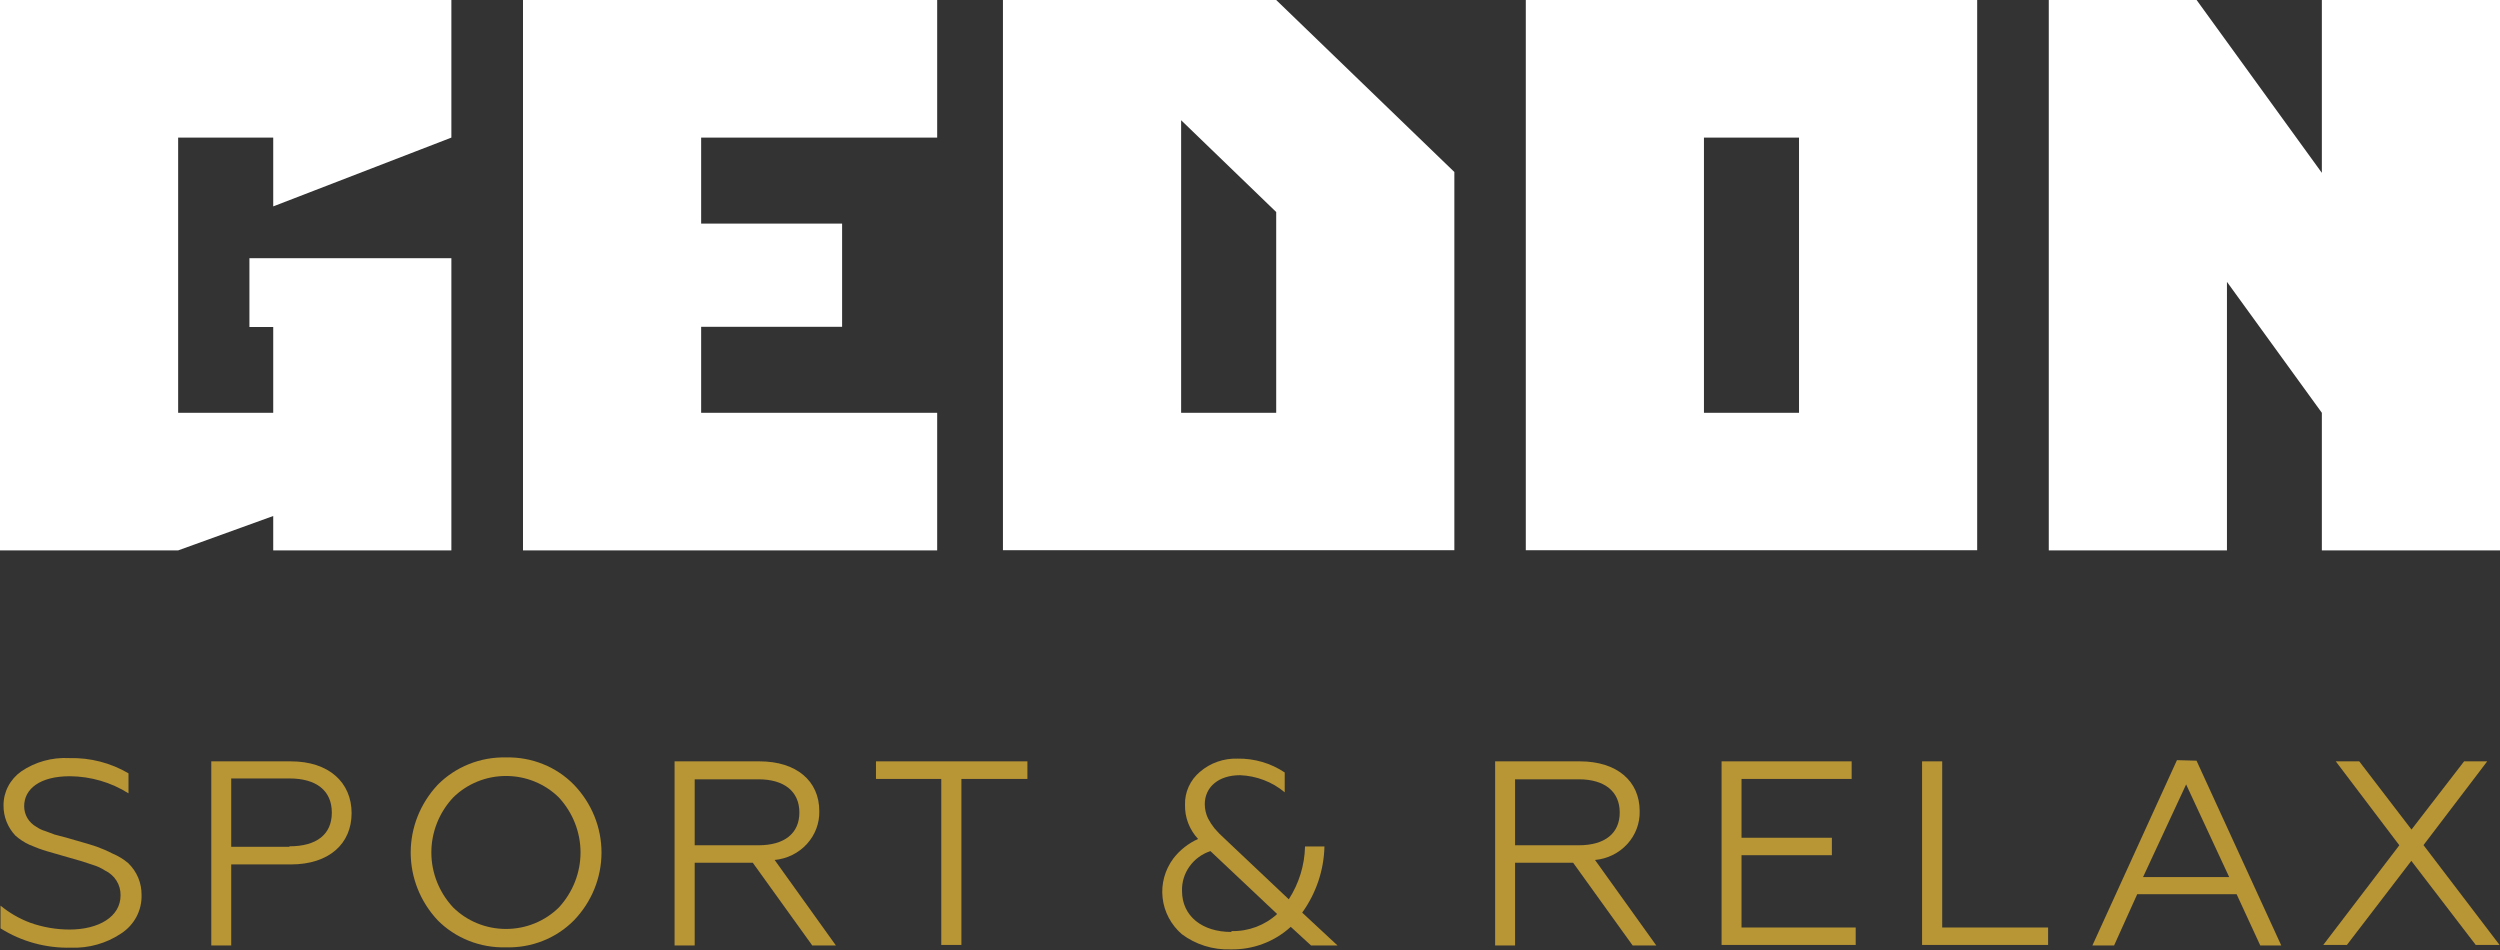 <?xml version="1.0" encoding="UTF-8"?> <svg xmlns="http://www.w3.org/2000/svg" width="100" height="38" viewBox="0 0 100 38" fill="none"><rect x="0" y="0" width="100" height="38" fill="#333333" stroke="none"/><g clip-path="url(#clip0_186_906)"><path d="M37.487 16.512H28.046V13.072H33.684V8.944H28.046V5.504H37.487V0H20.92V22.016H37.487V16.512Z" fill="white"></path><path d="M10.929 22.016H18.055V10.327H9.977V13.079H10.929V16.512H7.126V5.504H10.929V8.256L18.055 5.504V0H0V22.016H7.126L10.929 20.64V22.016Z" fill="white"></path><path d="M40.118 0V22.009H58.174V6.88L51.048 0H40.118ZM51.048 16.512H47.245V4.809L51.048 8.481V16.512Z" fill="white"></path><path d="M79.087 0H61.032V22.009H79.087V0ZM71.961 16.512H68.158V5.504H71.961V16.512Z" fill="white"></path><path d="M92.874 0V6.914L87.864 0H81.951V22.016H89.078V11.274L92.874 16.512V22.016H100V0H92.874Z" fill="white"></path><path d="M4.511 34.147C4.297 34.036 4.075 33.941 3.848 33.859C3.664 33.798 3.417 33.723 3.099 33.634L2.648 33.504L2.182 33.381L1.815 33.244C1.686 33.207 1.564 33.149 1.455 33.073C1.305 32.989 1.181 32.869 1.095 32.723C1.01 32.578 0.966 32.413 0.967 32.246C0.967 31.562 1.589 31.049 2.796 31.049C3.629 31.056 4.442 31.293 5.14 31.733V30.933C4.428 30.514 3.607 30.303 2.775 30.324C2.088 30.286 1.409 30.474 0.847 30.858C0.626 31.015 0.446 31.221 0.323 31.459C0.2 31.696 0.138 31.959 0.141 32.225C0.138 32.667 0.307 33.095 0.614 33.422C0.782 33.572 0.973 33.697 1.179 33.791C1.409 33.892 1.644 33.979 1.885 34.051L2.69 34.283L3.262 34.447L3.742 34.605C3.902 34.654 4.054 34.726 4.194 34.817C4.386 34.907 4.548 35.049 4.659 35.226C4.771 35.403 4.827 35.608 4.822 35.815C4.822 36.663 3.961 37.182 2.775 37.182C2.24 37.18 1.709 37.088 1.207 36.909C0.775 36.747 0.374 36.516 0.021 36.225V37.134C0.86 37.663 1.845 37.932 2.845 37.907C3.554 37.932 4.252 37.735 4.836 37.346C5.1 37.176 5.314 36.944 5.459 36.671C5.603 36.398 5.673 36.094 5.662 35.788C5.664 35.554 5.618 35.323 5.528 35.107C5.437 34.891 5.303 34.695 5.133 34.529C4.948 34.371 4.738 34.242 4.511 34.147Z" fill="#B89535"></path><path d="M11.635 30.454H8.451V37.818H9.249V34.577H11.635C13.153 34.577 14.064 33.757 14.064 32.526C14.064 31.295 13.153 30.454 11.635 30.454ZM11.579 33.873H9.249V31.138H11.579C12.652 31.138 13.273 31.623 13.273 32.505C13.273 33.387 12.652 33.852 11.579 33.852V33.873Z" fill="#B89535"></path><path d="M20.241 30.297C19.732 30.285 19.226 30.376 18.756 30.565C18.285 30.753 17.861 31.035 17.509 31.391C16.813 32.133 16.428 33.1 16.428 34.102C16.428 35.104 16.813 36.071 17.509 36.813C17.861 37.168 18.287 37.447 18.757 37.633C19.227 37.819 19.733 37.908 20.241 37.893C20.747 37.908 21.25 37.819 21.719 37.633C22.187 37.447 22.61 37.168 22.959 36.813C23.667 36.077 24.06 35.108 24.06 34.102C24.06 33.096 23.667 32.127 22.959 31.391C22.611 31.034 22.189 30.752 21.72 30.564C21.252 30.375 20.748 30.285 20.241 30.297ZM22.359 36.294C22.084 36.567 21.754 36.785 21.39 36.933C21.027 37.082 20.636 37.158 20.241 37.158C19.846 37.158 19.456 37.082 19.092 36.933C18.728 36.785 18.399 36.567 18.123 36.294C17.563 35.691 17.254 34.909 17.254 34.099C17.254 33.288 17.563 32.506 18.123 31.904C18.399 31.63 18.728 31.413 19.092 31.264C19.456 31.115 19.846 31.039 20.241 31.039C20.636 31.039 21.027 31.115 21.39 31.264C21.754 31.413 22.084 31.63 22.359 31.904C22.914 32.508 23.221 33.289 23.221 34.099C23.221 34.908 22.914 35.689 22.359 36.294Z" fill="#B89535"></path><path d="M32.772 32.444C32.772 31.24 31.862 30.454 30.379 30.454H26.983V37.818H27.788V34.509H30.111L32.49 37.818H33.436L30.986 34.399C31.484 34.351 31.944 34.123 32.275 33.761C32.606 33.398 32.784 32.928 32.772 32.444ZM27.788 33.811V31.172H30.337C31.367 31.172 31.975 31.657 31.975 32.499C31.975 33.34 31.375 33.811 30.337 33.811H27.788Z" fill="#B89535"></path><path d="M35.039 31.158H37.651V37.798H38.456V31.158H41.096V30.454H35.039V31.158Z" fill="#B89535"></path><path d="M52.978 33.859H52.201C52.185 34.607 51.96 35.337 51.552 35.972L48.961 33.524C48.825 33.402 48.698 33.272 48.58 33.134C48.479 33.008 48.392 32.873 48.318 32.731C48.236 32.555 48.192 32.364 48.191 32.17C48.191 31.487 48.735 31.008 49.603 31.008C50.261 31.034 50.891 31.275 51.389 31.692V30.899C50.834 30.527 50.172 30.333 49.498 30.345C48.947 30.329 48.412 30.517 48.001 30.871C47.806 31.034 47.651 31.237 47.547 31.466C47.443 31.694 47.393 31.942 47.401 32.191C47.388 32.694 47.575 33.184 47.923 33.558C47.532 33.735 47.193 34.003 46.935 34.338C46.595 34.794 46.441 35.356 46.504 35.915C46.566 36.475 46.841 36.992 47.273 37.367C47.83 37.784 48.519 37.999 49.222 37.975C50.116 37.994 50.981 37.669 51.63 37.073L52.441 37.818H53.5L52.088 36.505C52.647 35.727 52.956 34.807 52.978 33.859ZM49.25 37.278C48.093 37.278 47.281 36.649 47.281 35.637C47.27 35.289 47.375 34.946 47.579 34.66C47.783 34.373 48.077 34.157 48.417 34.044L51.086 36.56C50.596 37.012 49.941 37.258 49.264 37.244L49.25 37.278Z" fill="#B89535"></path><path d="M65.587 32.444C65.587 31.24 64.676 30.454 63.194 30.454H59.805V37.818H60.603V34.509H62.925L65.305 37.818H66.251L63.801 34.399C64.299 34.353 64.76 34.125 65.092 33.762C65.423 33.399 65.6 32.928 65.587 32.444ZM60.603 33.811V31.172H63.151C64.182 31.172 64.789 31.657 64.789 32.499C64.789 33.34 64.189 33.811 63.151 33.811H60.603Z" fill="#B89535"></path><path d="M69.661 34.208H73.275V33.51H69.661V31.158H74.066V30.454H68.863V37.798H74.228V37.1H69.661V34.208Z" fill="#B89535"></path><path d="M77.688 30.454H76.883V37.798H81.924V37.1H77.688V30.454Z" fill="#B89535"></path><path d="M87.078 30.406L83.696 37.818H84.564L85.489 35.767H89.464L90.41 37.818H91.25L87.861 30.427L87.078 30.406ZM85.722 35.083L87.445 31.377L89.167 35.083H85.722Z" fill="#B89535"></path><path d="M99.489 30.454H98.564L96.46 33.182L94.37 30.454H93.431L95.973 33.811L92.93 37.798H93.876L96.453 34.434L99.03 37.798H99.983L96.94 33.804L99.489 30.454Z" fill="#B89535"></path></g><defs><clipPath id="clip0_186_906"><rect width="100" height="38" fill="white"></rect></clipPath></defs></svg> 